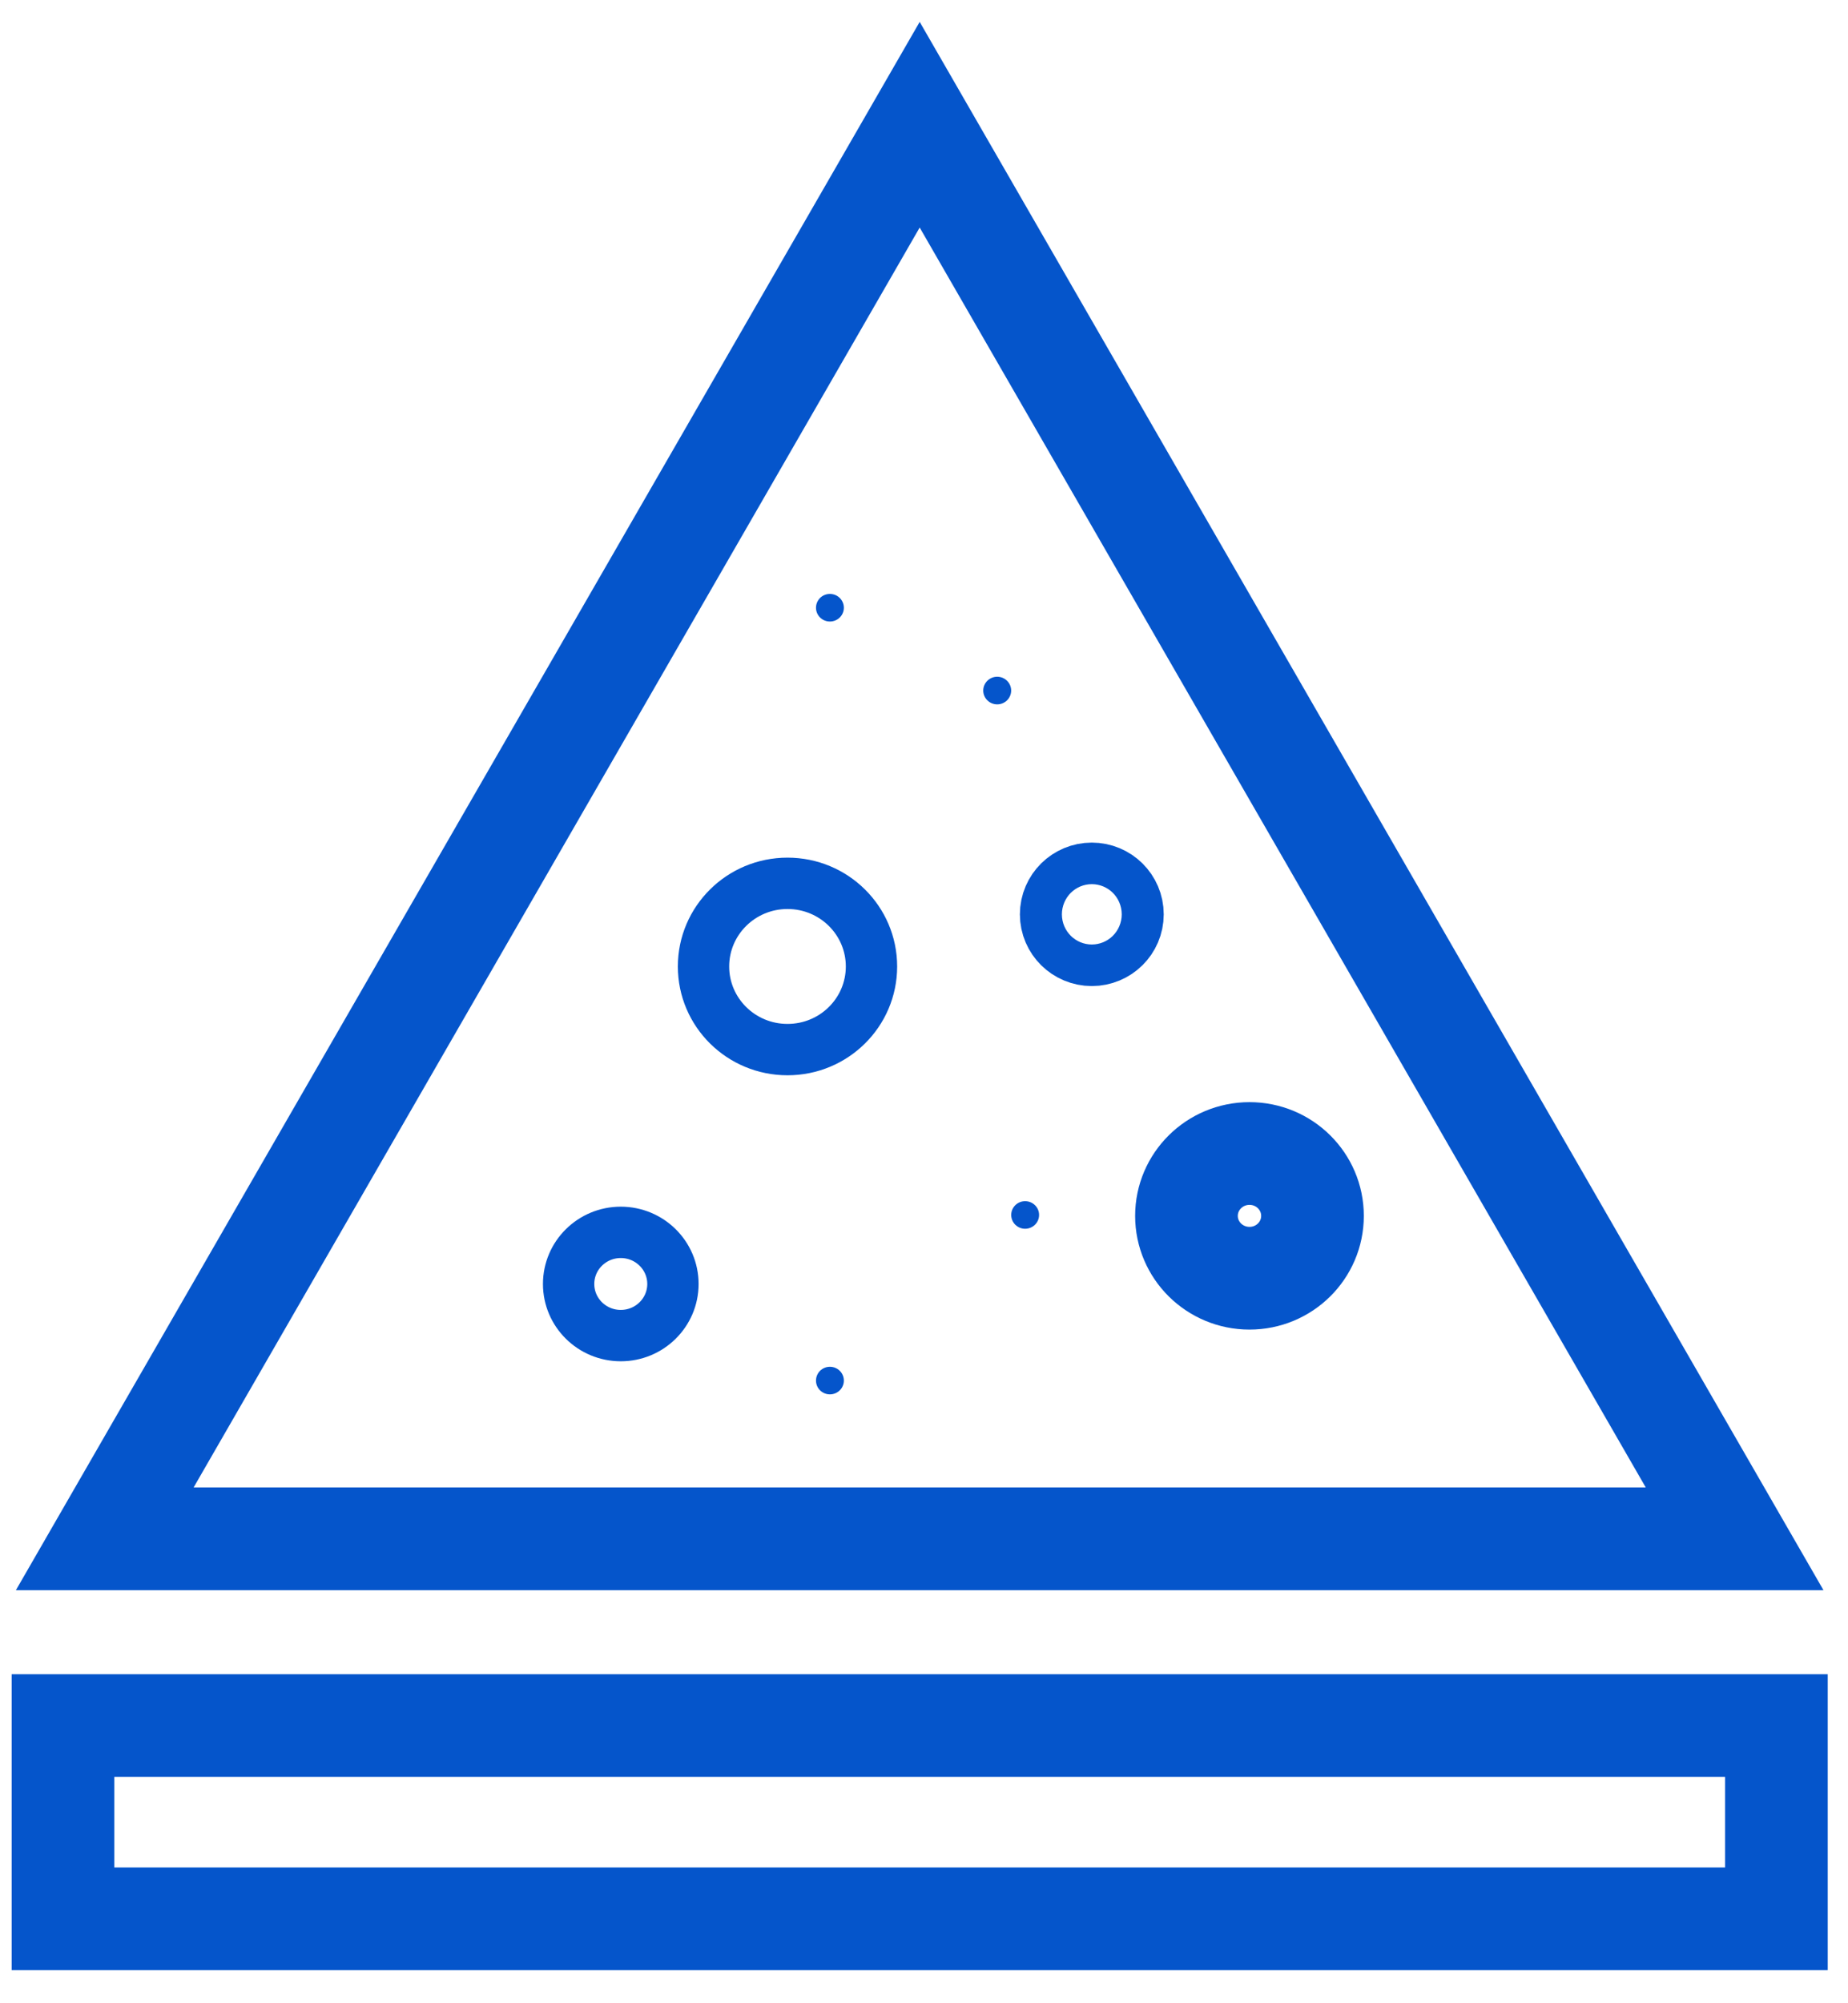 <?xml version="1.0" encoding="UTF-8"?> <svg xmlns="http://www.w3.org/2000/svg" width="36" height="39" viewBox="0 0 36 39" fill="none"><g clip-path="url(#clip0_191_241)"><path d="M2.041 29.958H33.791L17.916 2.428L2.041 29.958Z" stroke="#0555CB" stroke-width="2"></path><path d="M34.605 37.356V33.594H1.227V37.356H34.605Z" stroke="#0555CB" stroke-width="2"></path><path d="M24.341 24.885C25.019 24.885 25.568 24.342 25.568 23.671C25.568 23.001 25.019 22.457 24.341 22.457C23.663 22.457 23.113 23.001 23.113 23.671C23.113 24.342 23.663 24.885 24.341 24.885Z" stroke="#0555CB" stroke-width="2"></path><path d="M21.269 18.205C21.495 18.205 21.678 18.024 21.678 17.801C21.678 17.577 21.495 17.396 21.269 17.396C21.044 17.396 20.86 17.577 20.86 17.801C20.86 18.024 21.044 18.205 21.269 18.205Z" stroke="#0555CB" stroke-width="1.984"></path><path d="M12.093 26.002C12.654 26.002 13.109 25.552 13.109 24.997C13.109 24.442 12.654 23.992 12.093 23.992C11.532 23.992 11.077 24.442 11.077 24.997C11.077 25.552 11.532 26.002 12.093 26.002Z" stroke="#0555CB"></path><path d="M15.341 20.434C16.245 20.434 16.977 19.71 16.977 18.816C16.977 17.922 16.245 17.197 15.341 17.197C14.437 17.197 13.705 17.922 13.705 18.816C13.705 19.71 14.437 20.434 15.341 20.434Z" stroke="#0555CB"></path><path d="M19.426 13.713C19.576 13.713 19.698 13.592 19.698 13.444C19.698 13.296 19.576 13.175 19.426 13.175C19.276 13.175 19.154 13.296 19.154 13.444C19.154 13.592 19.276 13.713 19.426 13.713Z" fill="#0555CB"></path><path d="M16.167 12.1C16.317 12.1 16.439 11.98 16.439 11.832C16.439 11.683 16.317 11.563 16.167 11.563C16.017 11.563 15.896 11.683 15.896 11.832C15.896 11.98 16.017 12.1 16.167 12.1Z" fill="#0555CB"></path><path d="M19.97 23.922C20.12 23.922 20.242 23.802 20.242 23.653C20.242 23.505 20.12 23.385 19.97 23.385C19.82 23.385 19.699 23.505 19.699 23.653C19.699 23.802 19.82 23.922 19.97 23.922Z" fill="#0555CB"></path><path d="M16.167 27.146C16.317 27.146 16.439 27.026 16.439 26.878C16.439 26.729 16.317 26.609 16.167 26.609C16.017 26.609 15.896 26.729 15.896 26.878C15.896 27.026 16.017 27.146 16.167 27.146Z" fill="#0555CB"></path></g><defs><clipPath id="clip0_191_241"><rect width="36" height="38.441" fill="white"></rect></clipPath></defs></svg> 